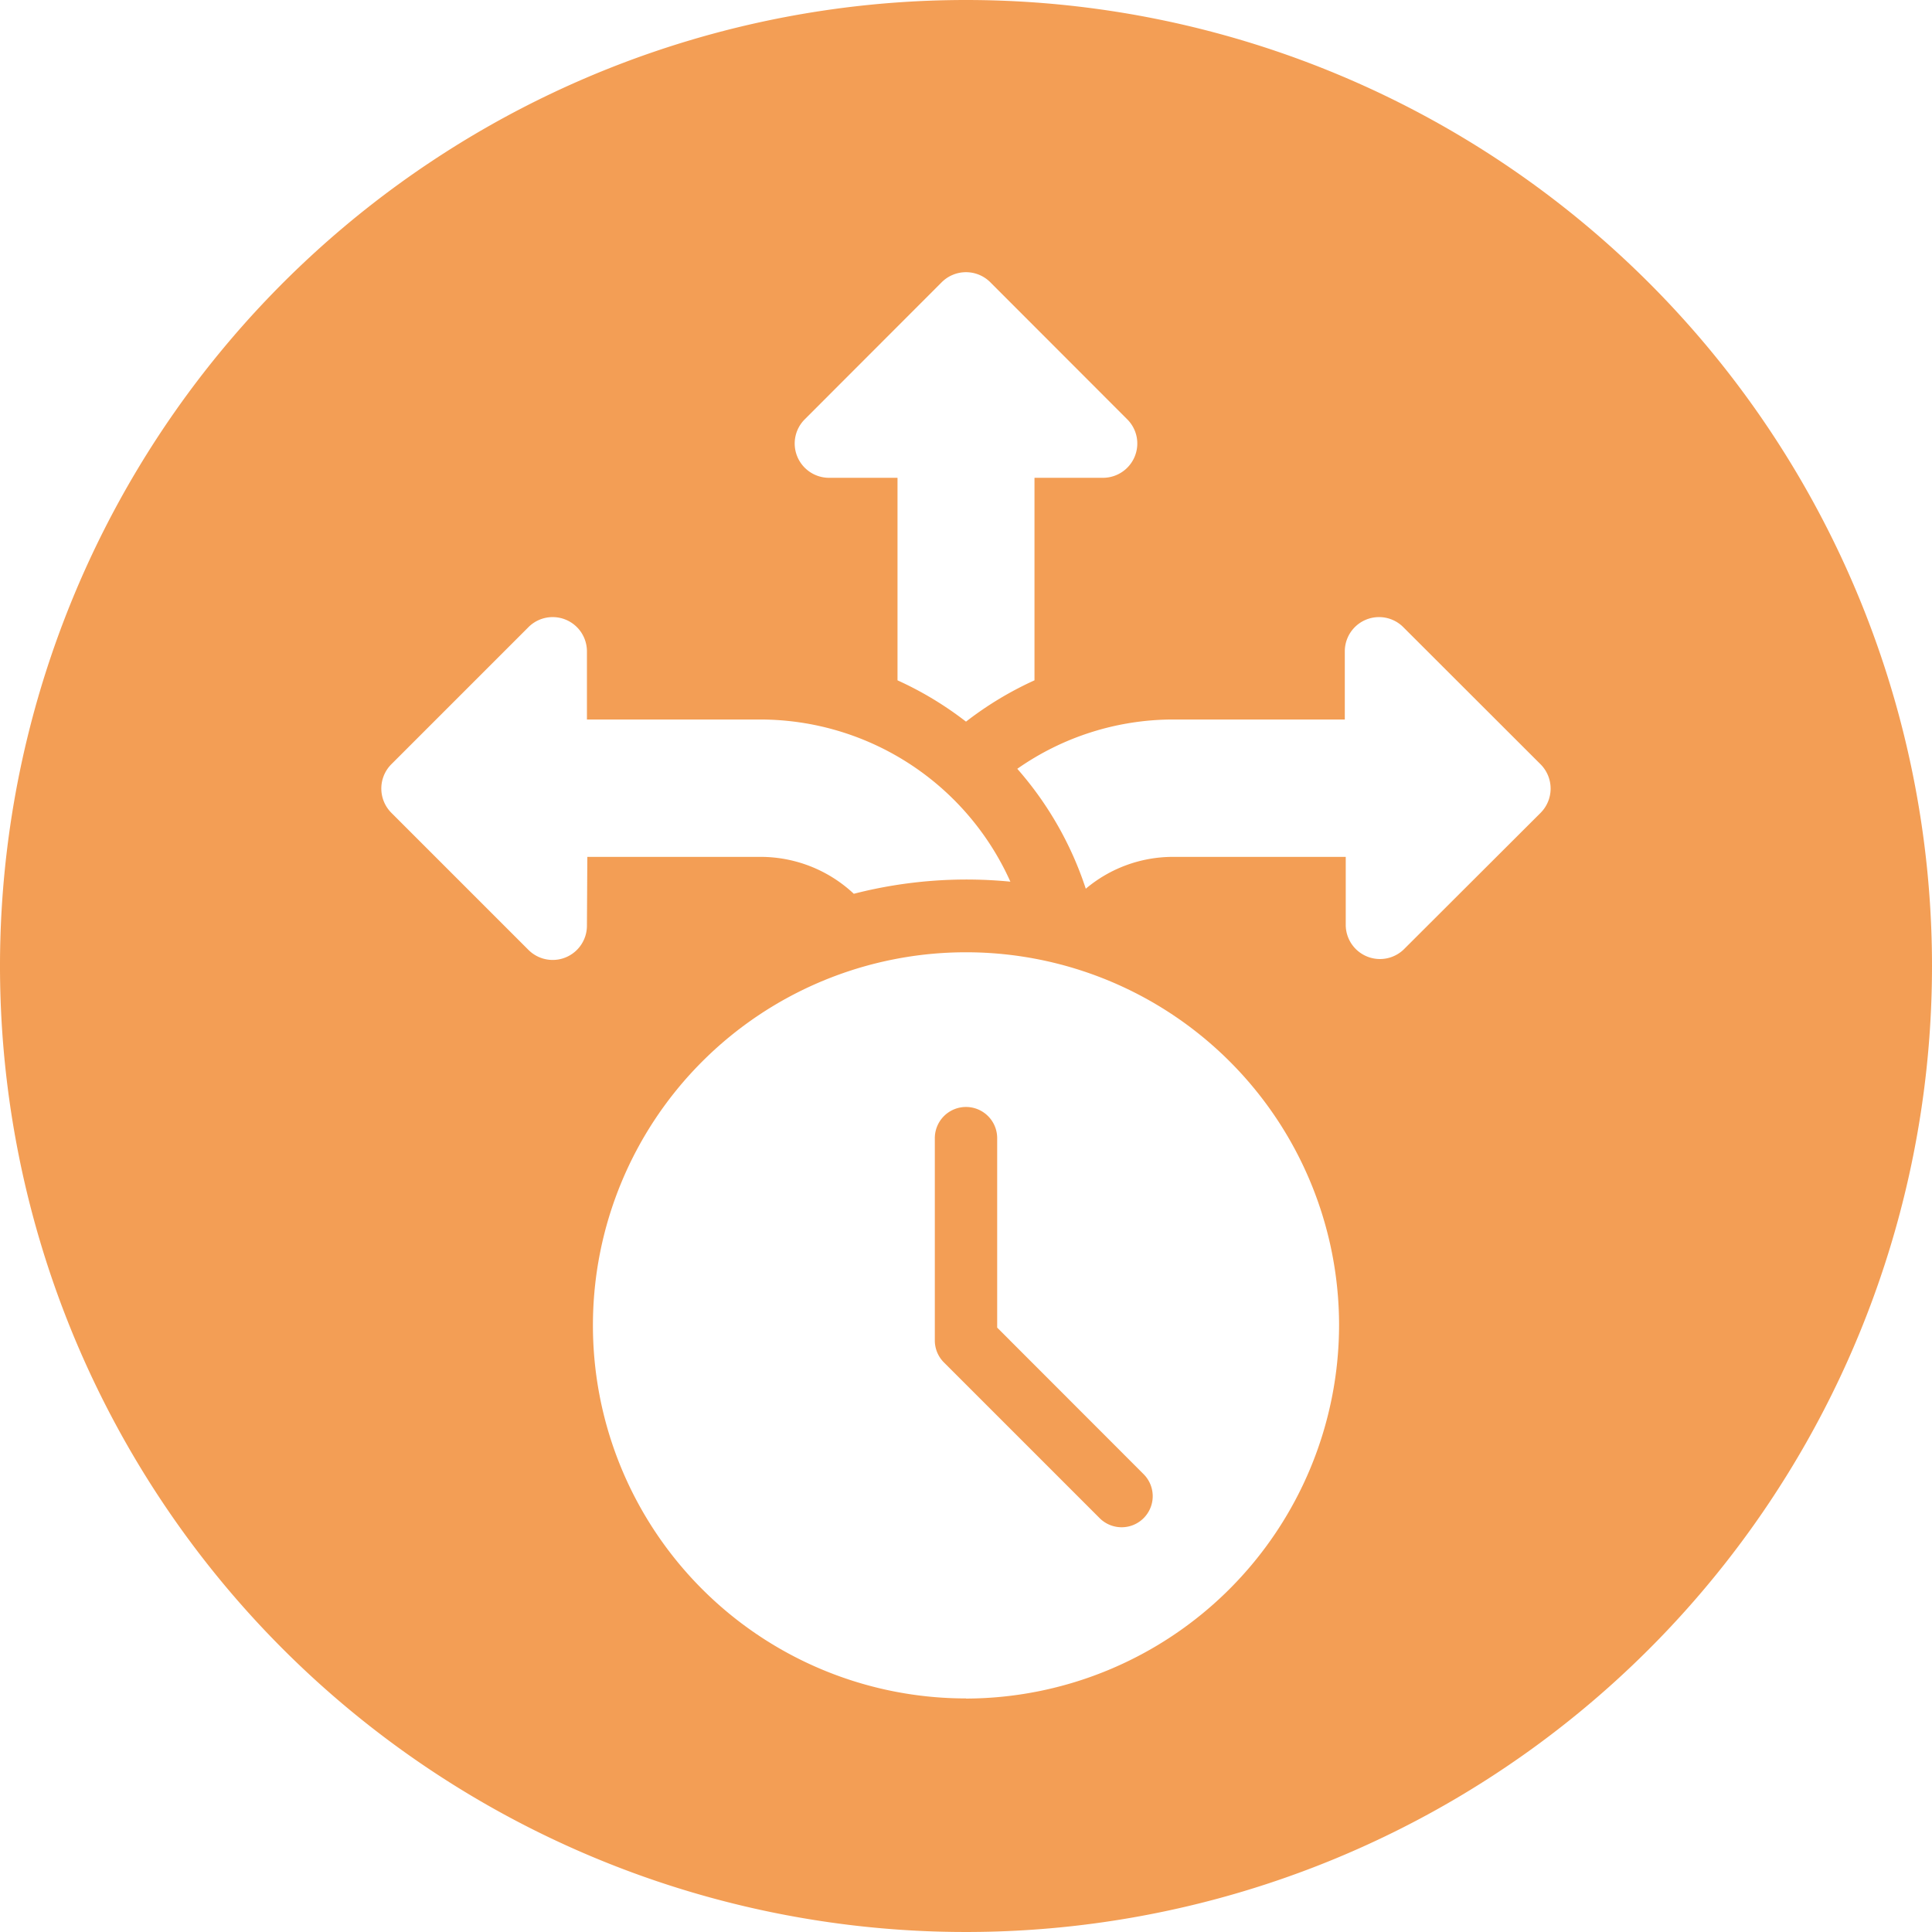 <svg id="Ebene_1" data-name="Ebene 1" xmlns="http://www.w3.org/2000/svg" viewBox="0 0 145 145"><defs><style>.cls-1{opacity:0.77;}.cls-2{fill:#f08223;}</style></defs><g class="cls-1"><path class="cls-2" d="M74.84,99.64V85.42a2.34,2.34,0,0,0-4.68,0v15.19a2.33,2.33,0,0,0,.69,1.65l11.68,11.68a2.33,2.33,0,0,0,3.3-3.3Z"/><path class="cls-2" d="M72.5,0A72.5,72.5,0,1,0,145,72.5,72.5,72.5,0,0,0,72.5,0ZM60.4,31.47,70.68,21.18a2.58,2.58,0,0,1,3.64,0L84.6,31.47a2.56,2.56,0,0,1,.56,2.8,2.58,2.58,0,0,1-2.38,1.59H77.64v15.2a25.74,25.74,0,0,0-5.14,3.1,25.74,25.74,0,0,0-5.14-3.1V35.86H62.22a2.58,2.58,0,0,1-2.38-1.59A2.56,2.56,0,0,1,60.4,31.47Zm-16.35,38a2.57,2.57,0,0,1-4.39,1.82L29.37,61a2.58,2.58,0,0,1,0-3.64L39.66,47.07a2.57,2.57,0,0,1,4.39,1.81V54h13A20.59,20.59,0,0,1,75.83,66.17a34,34,0,0,0-11.75.91,10.22,10.22,0,0,0-7-2.77h-13Zm28.45,58a28,28,0,1,1,28-28A28.07,28.07,0,0,1,72.5,127.48ZM115.63,61,105.34,71.27A2.57,2.57,0,0,1,101,69.45V64.31h-13a10.15,10.15,0,0,0-6.51,2.39,25.78,25.78,0,0,0-5.14-9A20.4,20.4,0,0,1,87.93,54h13V48.88a2.57,2.57,0,0,1,4.39-1.81l10.29,10.28A2.58,2.58,0,0,1,115.63,61Z"/></g></svg>